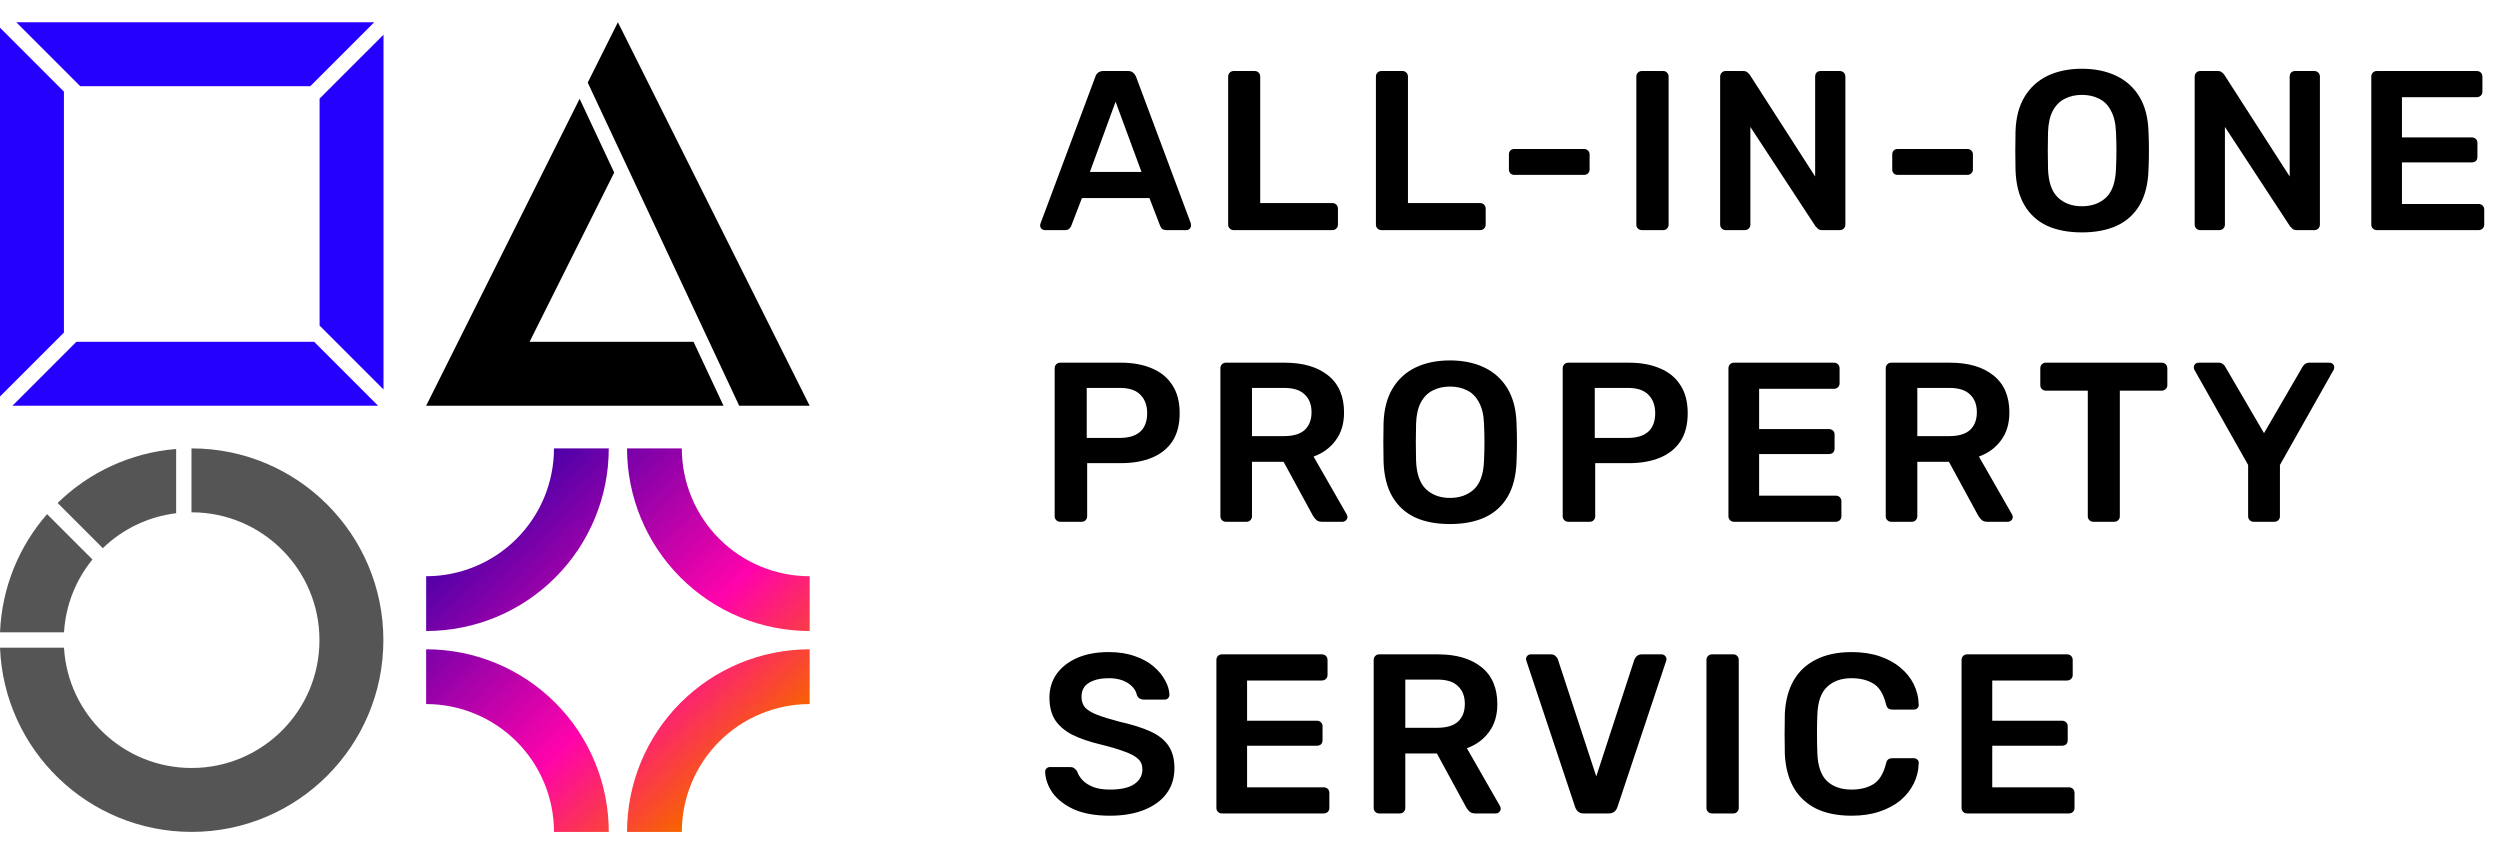 <?xml version="1.0" encoding="UTF-8"?> <svg xmlns="http://www.w3.org/2000/svg" width="120" height="41" viewBox="0 0 120 41" fill="none"><path d="M29.221 21.523C29.221 22.674 28.995 23.814 28.554 24.877C28.113 25.941 27.468 26.907 26.654 27.721C25.84 28.535 24.873 29.181 23.81 29.622C22.746 30.062 21.606 30.289 20.455 30.289L20.455 27.659C21.261 27.659 22.059 27.5 22.803 27.192C23.548 26.884 24.224 26.432 24.794 25.862C25.364 25.292 25.816 24.616 26.124 23.871C26.433 23.127 26.591 22.328 26.591 21.523L29.221 21.523Z" fill="url(#paint0_linear_1_12)"></path><path d="M30.098 39.932C30.098 38.781 30.325 37.641 30.765 36.577C31.206 35.514 31.852 34.547 32.666 33.733C33.48 32.919 34.446 32.273 35.51 31.833C36.573 31.392 37.713 31.166 38.864 31.166L38.864 33.795C38.058 33.795 37.26 33.954 36.516 34.263C35.771 34.571 35.095 35.023 34.525 35.593C33.955 36.163 33.503 36.839 33.195 37.584C32.886 38.328 32.728 39.126 32.728 39.932L30.098 39.932Z" fill="url(#paint1_linear_1_12)"></path><path d="M20.455 31.166C21.606 31.166 22.746 31.392 23.81 31.833C24.873 32.273 25.84 32.919 26.654 33.733C27.468 34.547 28.113 35.514 28.554 36.577C28.995 37.641 29.221 38.781 29.221 39.932H26.591C26.591 39.126 26.433 38.328 26.124 37.584C25.816 36.839 25.364 36.163 24.794 35.593C24.224 35.023 23.548 34.571 22.803 34.263C22.059 33.954 21.261 33.795 20.455 33.795L20.455 31.166Z" fill="url(#paint2_linear_1_12)"></path><path d="M38.864 30.289C37.713 30.289 36.573 30.062 35.51 29.622C34.446 29.181 33.48 28.535 32.666 27.721C31.852 26.907 31.206 25.941 30.765 24.877C30.325 23.814 30.098 22.674 30.098 21.523L32.728 21.523C32.728 22.328 32.886 23.127 33.195 23.871C33.503 24.616 33.955 25.292 34.525 25.862C35.095 26.432 35.771 26.884 36.516 27.192C37.26 27.5 38.058 27.659 38.864 27.659V30.289Z" fill="url(#paint3_linear_1_12)"></path><path fill-rule="evenodd" clip-rule="evenodd" d="M0 4.136V1.328L3.068 4.397V15.964L0 19.032V16.408V4.136ZM3.665 16.408H15.08L18.148 19.476H15.34H3.068H0.597L3.665 16.408ZM15.34 15.627L18.409 18.696V16.408V4.136V1.665L15.34 4.733V15.627ZM0.781 1.068L3.849 4.136H14.896L17.964 1.068H15.34H3.068H0.781Z" fill="#2600FF"></path><path fill-rule="evenodd" clip-rule="evenodd" d="M34.729 19.476H23.885H20.455L21.989 16.408L27.822 4.742L29.482 8.283L25.419 16.408H33.291L34.729 19.476ZM35.482 19.476L28.211 3.964L29.659 1.068L31.375 4.498L37.33 16.408L38.864 19.476H35.482Z" fill="black"></path><path fill-rule="evenodd" clip-rule="evenodd" d="M3.073 30.351C3.153 29.029 3.651 27.82 4.437 26.855L2.26 24.678C0.925 26.208 0.088 28.183 0.001 30.351L3.073 30.351ZM8.455 24.635C7.095 24.799 5.872 25.408 4.936 26.312L2.766 24.143C4.26 22.684 6.248 21.729 8.455 21.552L8.455 24.635ZM9.191 24.591C9.194 24.591 9.196 24.591 9.198 24.591C12.587 24.591 15.334 27.338 15.334 30.727C15.334 34.116 12.587 36.863 9.198 36.863C5.93 36.863 3.259 34.309 3.072 31.088L0.001 31.088C0.19 36.004 4.236 39.931 9.198 39.931C14.281 39.931 18.402 35.81 18.402 30.727C18.402 25.643 14.281 21.523 9.198 21.523C9.196 21.523 9.194 21.523 9.191 21.523L9.191 24.591Z" fill="#555555"></path><path d="M50.155 11.045C50.097 11.045 50.042 11.024 49.992 10.98C49.948 10.936 49.926 10.882 49.926 10.816C49.926 10.787 49.933 10.755 49.948 10.718L52.577 3.682C52.599 3.609 52.639 3.547 52.697 3.496C52.763 3.438 52.85 3.409 52.959 3.409H54.148C54.257 3.409 54.341 3.438 54.399 3.496C54.457 3.547 54.501 3.609 54.53 3.682L57.159 10.718C57.166 10.755 57.17 10.787 57.17 10.816C57.17 10.882 57.148 10.936 57.104 10.98C57.061 11.024 57.01 11.045 56.952 11.045H56.002C55.901 11.045 55.824 11.024 55.773 10.98C55.73 10.929 55.701 10.882 55.686 10.838L55.173 9.507H51.933L51.421 10.838C51.406 10.882 51.373 10.929 51.322 10.98C51.279 11.024 51.206 11.045 51.104 11.045H50.155ZM52.315 8.253H54.792L53.548 4.882L52.315 8.253ZM59.214 11.045C59.141 11.045 59.079 11.02 59.028 10.969C58.977 10.918 58.952 10.856 58.952 10.784V3.671C58.952 3.598 58.977 3.536 59.028 3.485C59.079 3.434 59.141 3.409 59.214 3.409H60.228C60.301 3.409 60.363 3.434 60.414 3.485C60.465 3.536 60.49 3.598 60.49 3.671V9.747H63.948C64.028 9.747 64.094 9.773 64.145 9.824C64.195 9.874 64.221 9.94 64.221 10.02V10.784C64.221 10.856 64.195 10.918 64.145 10.969C64.094 11.02 64.028 11.045 63.948 11.045H59.214ZM66.305 11.045C66.233 11.045 66.171 11.02 66.12 10.969C66.069 10.918 66.044 10.856 66.044 10.784V3.671C66.044 3.598 66.069 3.536 66.12 3.485C66.171 3.434 66.233 3.409 66.305 3.409H67.32C67.393 3.409 67.455 3.434 67.505 3.485C67.556 3.536 67.582 3.598 67.582 3.671V9.747H71.04C71.12 9.747 71.186 9.773 71.236 9.824C71.287 9.874 71.313 9.94 71.313 10.02V10.784C71.313 10.856 71.287 10.918 71.236 10.969C71.186 11.02 71.12 11.045 71.04 11.045H66.305ZM72.69 8.395C72.61 8.395 72.545 8.369 72.494 8.318C72.45 8.267 72.428 8.205 72.428 8.133V7.413C72.428 7.34 72.45 7.278 72.494 7.227C72.545 7.176 72.61 7.151 72.69 7.151H76.039C76.112 7.151 76.174 7.176 76.225 7.227C76.276 7.278 76.301 7.34 76.301 7.413V8.133C76.301 8.205 76.276 8.267 76.225 8.318C76.174 8.369 76.112 8.395 76.039 8.395H72.69ZM78.806 11.045C78.733 11.045 78.671 11.02 78.62 10.969C78.569 10.918 78.544 10.856 78.544 10.784V3.671C78.544 3.598 78.569 3.536 78.62 3.485C78.671 3.434 78.733 3.409 78.806 3.409H79.831C79.911 3.409 79.973 3.434 80.017 3.485C80.068 3.536 80.093 3.598 80.093 3.671V10.784C80.093 10.856 80.068 10.918 80.017 10.969C79.973 11.02 79.911 11.045 79.831 11.045H78.806ZM82.829 11.045C82.757 11.045 82.695 11.02 82.644 10.969C82.593 10.918 82.567 10.856 82.567 10.784V3.682C82.567 3.602 82.593 3.536 82.644 3.485C82.695 3.434 82.757 3.409 82.829 3.409H83.669C83.771 3.409 83.844 3.434 83.888 3.485C83.938 3.529 83.971 3.562 83.986 3.584L87.127 8.471V3.682C87.127 3.602 87.149 3.536 87.193 3.485C87.244 3.434 87.309 3.409 87.389 3.409H88.306C88.386 3.409 88.451 3.434 88.502 3.485C88.553 3.536 88.578 3.602 88.578 3.682V10.773C88.578 10.853 88.553 10.918 88.502 10.969C88.451 11.02 88.389 11.045 88.317 11.045H87.466C87.364 11.045 87.291 11.02 87.248 10.969C87.204 10.918 87.171 10.885 87.149 10.871L84.018 6.093V10.784C84.018 10.856 83.993 10.918 83.942 10.969C83.891 11.02 83.826 11.045 83.746 11.045H82.829ZM91.089 8.395C91.009 8.395 90.944 8.369 90.893 8.318C90.849 8.267 90.827 8.205 90.827 8.133V7.413C90.827 7.34 90.849 7.278 90.893 7.227C90.944 7.176 91.009 7.151 91.089 7.151H94.438C94.511 7.151 94.573 7.176 94.624 7.227C94.675 7.278 94.7 7.34 94.7 7.413V8.133C94.7 8.205 94.675 8.267 94.624 8.318C94.573 8.369 94.511 8.395 94.438 8.395H91.089ZM99.931 11.155C99.283 11.155 98.727 11.049 98.261 10.838C97.796 10.62 97.432 10.289 97.171 9.845C96.909 9.395 96.767 8.835 96.745 8.165C96.738 7.853 96.734 7.544 96.734 7.238C96.734 6.933 96.738 6.62 96.745 6.3C96.767 5.638 96.912 5.085 97.181 4.642C97.451 4.198 97.818 3.864 98.283 3.638C98.756 3.413 99.305 3.3 99.931 3.3C100.556 3.3 101.105 3.413 101.578 3.638C102.051 3.864 102.422 4.198 102.691 4.642C102.96 5.085 103.105 5.638 103.127 6.3C103.142 6.62 103.149 6.933 103.149 7.238C103.149 7.544 103.142 7.853 103.127 8.165C103.105 8.835 102.963 9.395 102.702 9.845C102.44 10.289 102.072 10.62 101.6 10.838C101.134 11.049 100.578 11.155 99.931 11.155ZM99.931 9.9C100.403 9.9 100.789 9.762 101.087 9.485C101.385 9.202 101.545 8.744 101.567 8.111C101.582 7.791 101.589 7.496 101.589 7.227C101.589 6.951 101.582 6.656 101.567 6.344C101.552 5.922 101.472 5.58 101.327 5.318C101.189 5.049 101 4.856 100.76 4.74C100.52 4.616 100.243 4.554 99.931 4.554C99.625 4.554 99.352 4.616 99.112 4.74C98.872 4.856 98.68 5.049 98.534 5.318C98.396 5.58 98.32 5.922 98.305 6.344C98.298 6.656 98.294 6.951 98.294 7.227C98.294 7.496 98.298 7.791 98.305 8.111C98.327 8.744 98.487 9.202 98.785 9.485C99.083 9.762 99.465 9.9 99.931 9.9ZM105.607 11.045C105.534 11.045 105.472 11.02 105.421 10.969C105.37 10.918 105.345 10.856 105.345 10.784V3.682C105.345 3.602 105.37 3.536 105.421 3.485C105.472 3.434 105.534 3.409 105.607 3.409H106.447C106.549 3.409 106.621 3.434 106.665 3.485C106.716 3.529 106.749 3.562 106.763 3.584L109.905 8.471V3.682C109.905 3.602 109.927 3.536 109.97 3.485C110.021 3.434 110.087 3.409 110.167 3.409H111.083C111.163 3.409 111.229 3.434 111.279 3.485C111.33 3.536 111.356 3.602 111.356 3.682V10.773C111.356 10.853 111.33 10.918 111.279 10.969C111.229 11.02 111.167 11.045 111.094 11.045H110.243C110.141 11.045 110.069 11.02 110.025 10.969C109.981 10.918 109.949 10.885 109.927 10.871L106.796 6.093V10.784C106.796 10.856 106.77 10.918 106.719 10.969C106.669 11.02 106.603 11.045 106.523 11.045H105.607ZM114.083 11.045C114.011 11.045 113.949 11.02 113.898 10.969C113.847 10.918 113.822 10.856 113.822 10.784V3.682C113.822 3.602 113.847 3.536 113.898 3.485C113.949 3.434 114.011 3.409 114.083 3.409H118.883C118.963 3.409 119.029 3.434 119.08 3.485C119.131 3.536 119.156 3.602 119.156 3.682V4.402C119.156 4.474 119.131 4.536 119.08 4.587C119.029 4.638 118.963 4.664 118.883 4.664H115.294V6.595H118.643C118.723 6.595 118.789 6.62 118.84 6.671C118.891 6.715 118.916 6.776 118.916 6.856V7.533C118.916 7.613 118.891 7.678 118.84 7.729C118.789 7.773 118.723 7.795 118.643 7.795H115.294V9.791H118.971C119.051 9.791 119.116 9.816 119.167 9.867C119.218 9.918 119.243 9.984 119.243 10.064V10.784C119.243 10.856 119.218 10.918 119.167 10.969C119.116 11.02 119.051 11.045 118.971 11.045H114.083ZM50.886 25.045C50.813 25.045 50.752 25.02 50.701 24.969C50.65 24.918 50.624 24.856 50.624 24.784V17.682C50.624 17.602 50.65 17.536 50.701 17.485C50.752 17.434 50.813 17.409 50.886 17.409H53.81C54.377 17.409 54.872 17.5 55.293 17.682C55.715 17.856 56.042 18.125 56.275 18.489C56.508 18.845 56.624 19.293 56.624 19.831C56.624 20.376 56.508 20.827 56.275 21.184C56.042 21.533 55.715 21.794 55.293 21.969C54.872 22.144 54.377 22.231 53.81 22.231H52.184V24.784C52.184 24.856 52.159 24.918 52.108 24.969C52.064 25.02 52.002 25.045 51.922 25.045H50.886ZM52.163 21.02H53.755C54.177 21.02 54.501 20.922 54.726 20.725C54.952 20.522 55.064 20.224 55.064 19.831C55.064 19.467 54.959 19.176 54.748 18.958C54.537 18.733 54.206 18.62 53.755 18.62H52.163V21.02ZM58.841 25.045C58.768 25.045 58.706 25.02 58.655 24.969C58.605 24.918 58.579 24.856 58.579 24.784V17.682C58.579 17.602 58.605 17.536 58.655 17.485C58.706 17.434 58.768 17.409 58.841 17.409H61.666C62.546 17.409 63.241 17.613 63.75 18.02C64.259 18.427 64.514 19.02 64.514 19.798C64.514 20.336 64.379 20.784 64.11 21.14C63.848 21.496 63.495 21.755 63.052 21.915L64.644 24.696C64.666 24.74 64.677 24.78 64.677 24.816C64.677 24.882 64.652 24.936 64.601 24.98C64.557 25.024 64.506 25.045 64.448 25.045H63.455C63.332 25.045 63.237 25.013 63.172 24.947C63.106 24.882 63.055 24.816 63.019 24.751L61.612 22.165H60.095V24.784C60.095 24.856 60.07 24.918 60.019 24.969C59.975 25.02 59.914 25.045 59.834 25.045H58.841ZM60.095 20.933H61.634C62.077 20.933 62.408 20.834 62.626 20.638C62.844 20.434 62.954 20.151 62.954 19.787C62.954 19.424 62.844 19.14 62.626 18.936C62.415 18.725 62.084 18.62 61.634 18.62H60.095V20.933ZM69.596 25.154C68.949 25.154 68.392 25.049 67.927 24.838C67.462 24.62 67.098 24.289 66.836 23.845C66.574 23.395 66.433 22.834 66.411 22.165C66.403 21.853 66.4 21.544 66.4 21.238C66.4 20.933 66.403 20.62 66.411 20.3C66.433 19.638 66.578 19.085 66.847 18.642C67.116 18.198 67.483 17.864 67.949 17.638C68.422 17.413 68.971 17.3 69.596 17.3C70.222 17.3 70.771 17.413 71.243 17.638C71.716 17.864 72.087 18.198 72.356 18.642C72.625 19.085 72.771 19.638 72.793 20.3C72.807 20.62 72.814 20.933 72.814 21.238C72.814 21.544 72.807 21.853 72.793 22.165C72.771 22.834 72.629 23.395 72.367 23.845C72.105 24.289 71.738 24.62 71.265 24.838C70.8 25.049 70.243 25.154 69.596 25.154ZM69.596 23.9C70.069 23.9 70.454 23.762 70.752 23.485C71.051 23.202 71.211 22.744 71.233 22.111C71.247 21.791 71.254 21.496 71.254 21.227C71.254 20.951 71.247 20.656 71.233 20.344C71.218 19.922 71.138 19.58 70.993 19.318C70.854 19.049 70.665 18.856 70.425 18.74C70.185 18.616 69.909 18.555 69.596 18.555C69.291 18.555 69.018 18.616 68.778 18.74C68.538 18.856 68.345 19.049 68.2 19.318C68.062 19.58 67.985 19.922 67.971 20.344C67.963 20.656 67.96 20.951 67.96 21.227C67.96 21.496 67.963 21.791 67.971 22.111C67.993 22.744 68.153 23.202 68.451 23.485C68.749 23.762 69.131 23.9 69.596 23.9ZM75.272 25.045C75.2 25.045 75.138 25.02 75.087 24.969C75.036 24.918 75.01 24.856 75.01 24.784V17.682C75.01 17.602 75.036 17.536 75.087 17.485C75.138 17.434 75.2 17.409 75.272 17.409H78.196C78.763 17.409 79.258 17.5 79.68 17.682C80.101 17.856 80.429 18.125 80.661 18.489C80.894 18.845 81.01 19.293 81.01 19.831C81.01 20.376 80.894 20.827 80.661 21.184C80.429 21.533 80.101 21.794 79.68 21.969C79.258 22.144 78.763 22.231 78.196 22.231H76.57V24.784C76.57 24.856 76.545 24.918 76.494 24.969C76.45 25.02 76.389 25.045 76.309 25.045H75.272ZM76.549 21.02H78.141C78.563 21.02 78.887 20.922 79.112 20.725C79.338 20.522 79.45 20.224 79.45 19.831C79.45 19.467 79.345 19.176 79.134 18.958C78.923 18.733 78.592 18.62 78.141 18.62H76.549V21.02ZM83.227 25.045C83.154 25.045 83.092 25.02 83.041 24.969C82.991 24.918 82.965 24.856 82.965 24.784V17.682C82.965 17.602 82.991 17.536 83.041 17.485C83.092 17.434 83.154 17.409 83.227 17.409H88.027C88.107 17.409 88.172 17.434 88.223 17.485C88.274 17.536 88.3 17.602 88.3 17.682V18.402C88.3 18.474 88.274 18.536 88.223 18.587C88.172 18.638 88.107 18.664 88.027 18.664H84.438V20.595H87.787C87.867 20.595 87.932 20.62 87.983 20.671C88.034 20.715 88.06 20.776 88.06 20.856V21.533C88.06 21.613 88.034 21.678 87.983 21.729C87.932 21.773 87.867 21.794 87.787 21.794H84.438V23.791H88.114C88.194 23.791 88.26 23.816 88.311 23.867C88.362 23.918 88.387 23.984 88.387 24.064V24.784C88.387 24.856 88.362 24.918 88.311 24.969C88.26 25.02 88.194 25.045 88.114 25.045H83.227ZM90.777 25.045C90.704 25.045 90.642 25.02 90.591 24.969C90.54 24.918 90.515 24.856 90.515 24.784V17.682C90.515 17.602 90.54 17.536 90.591 17.485C90.642 17.434 90.704 17.409 90.777 17.409H93.602C94.482 17.409 95.177 17.613 95.686 18.02C96.195 18.427 96.45 19.02 96.45 19.798C96.45 20.336 96.315 20.784 96.046 21.14C95.784 21.496 95.431 21.755 94.988 21.915L96.58 24.696C96.602 24.74 96.613 24.78 96.613 24.816C96.613 24.882 96.588 24.936 96.537 24.98C96.493 25.024 96.442 25.045 96.384 25.045H95.391C95.268 25.045 95.173 25.013 95.108 24.947C95.042 24.882 94.991 24.816 94.955 24.751L93.548 22.165H92.031V24.784C92.031 24.856 92.006 24.918 91.955 24.969C91.911 25.02 91.85 25.045 91.769 25.045H90.777ZM92.031 20.933H93.57C94.013 20.933 94.344 20.834 94.562 20.638C94.78 20.434 94.889 20.151 94.889 19.787C94.889 19.424 94.78 19.14 94.562 18.936C94.351 18.725 94.02 18.62 93.57 18.62H92.031V20.933ZM100.475 25.045C100.403 25.045 100.341 25.02 100.29 24.969C100.239 24.918 100.214 24.856 100.214 24.784V18.751H98.195C98.123 18.751 98.061 18.725 98.01 18.674C97.959 18.624 97.934 18.562 97.934 18.489V17.682C97.934 17.602 97.959 17.536 98.01 17.485C98.061 17.434 98.123 17.409 98.195 17.409H103.759C103.839 17.409 103.904 17.434 103.955 17.485C104.006 17.536 104.032 17.602 104.032 17.682V18.489C104.032 18.562 104.006 18.624 103.955 18.674C103.904 18.725 103.839 18.751 103.759 18.751H101.752V24.784C101.752 24.856 101.726 24.918 101.675 24.969C101.624 25.02 101.559 25.045 101.479 25.045H100.475ZM108.171 25.045C108.099 25.045 108.037 25.02 107.986 24.969C107.935 24.918 107.91 24.856 107.91 24.784V22.318L105.335 17.758C105.328 17.744 105.321 17.725 105.313 17.704C105.306 17.682 105.302 17.66 105.302 17.638C105.302 17.573 105.324 17.518 105.368 17.474C105.411 17.431 105.462 17.409 105.521 17.409H106.491C106.579 17.409 106.648 17.431 106.699 17.474C106.757 17.518 106.797 17.565 106.819 17.616L108.673 20.791L110.517 17.616C110.546 17.565 110.586 17.518 110.637 17.474C110.695 17.431 110.768 17.409 110.855 17.409H111.815C111.881 17.409 111.935 17.431 111.979 17.474C112.022 17.518 112.044 17.573 112.044 17.638C112.044 17.66 112.041 17.682 112.033 17.704C112.033 17.725 112.026 17.744 112.011 17.758L109.437 22.318V24.784C109.437 24.856 109.411 24.918 109.361 24.969C109.31 25.02 109.244 25.045 109.164 25.045H108.171ZM53.275 39.154C52.599 39.154 52.032 39.056 51.573 38.86C51.123 38.656 50.777 38.395 50.537 38.075C50.304 37.747 50.181 37.405 50.166 37.049C50.166 36.984 50.188 36.929 50.232 36.885C50.275 36.842 50.33 36.82 50.395 36.82H51.366C51.461 36.82 51.53 36.842 51.573 36.885C51.624 36.922 51.668 36.969 51.704 37.027C51.748 37.165 51.832 37.304 51.955 37.442C52.079 37.573 52.246 37.682 52.457 37.769C52.675 37.856 52.948 37.9 53.275 37.9C53.799 37.9 54.188 37.813 54.443 37.638C54.704 37.464 54.835 37.227 54.835 36.929C54.835 36.718 54.766 36.551 54.628 36.427C54.49 36.296 54.275 36.18 53.984 36.078C53.701 35.969 53.322 35.856 52.85 35.74C52.304 35.609 51.846 35.453 51.475 35.271C51.112 35.082 50.835 34.845 50.646 34.562C50.464 34.278 50.373 33.918 50.373 33.482C50.373 33.06 50.486 32.685 50.712 32.358C50.944 32.031 51.272 31.773 51.693 31.584C52.123 31.395 52.632 31.3 53.221 31.3C53.693 31.3 54.112 31.365 54.475 31.496C54.839 31.62 55.141 31.787 55.381 31.998C55.621 32.202 55.803 32.424 55.926 32.664C56.057 32.896 56.126 33.125 56.133 33.351C56.133 33.409 56.112 33.464 56.068 33.514C56.032 33.558 55.977 33.58 55.904 33.58H54.89C54.832 33.58 54.773 33.565 54.715 33.536C54.657 33.507 54.61 33.453 54.573 33.373C54.53 33.147 54.388 32.955 54.148 32.794C53.908 32.635 53.599 32.554 53.221 32.554C52.828 32.554 52.512 32.627 52.272 32.773C52.032 32.918 51.912 33.144 51.912 33.449C51.912 33.653 51.97 33.824 52.086 33.962C52.21 34.093 52.403 34.209 52.664 34.311C52.933 34.413 53.286 34.522 53.722 34.638C54.341 34.776 54.846 34.936 55.239 35.118C55.632 35.3 55.919 35.533 56.101 35.816C56.282 36.093 56.373 36.445 56.373 36.874C56.373 37.355 56.242 37.765 55.981 38.107C55.726 38.442 55.366 38.7 54.901 38.882C54.435 39.064 53.893 39.154 53.275 39.154ZM58.649 39.045C58.576 39.045 58.514 39.02 58.464 38.969C58.413 38.918 58.387 38.856 58.387 38.784V31.682C58.387 31.602 58.413 31.536 58.464 31.485C58.514 31.434 58.576 31.409 58.649 31.409H63.449C63.529 31.409 63.594 31.434 63.645 31.485C63.696 31.536 63.722 31.602 63.722 31.682V32.402C63.722 32.474 63.696 32.536 63.645 32.587C63.594 32.638 63.529 32.664 63.449 32.664H59.86V34.594H63.209C63.289 34.594 63.355 34.62 63.406 34.671C63.456 34.715 63.482 34.776 63.482 34.856V35.533C63.482 35.613 63.456 35.678 63.406 35.729C63.355 35.773 63.289 35.794 63.209 35.794H59.86V37.791H63.536C63.616 37.791 63.682 37.816 63.733 37.867C63.784 37.918 63.809 37.984 63.809 38.064V38.784C63.809 38.856 63.784 38.918 63.733 38.969C63.682 39.02 63.616 39.045 63.536 39.045H58.649ZM66.199 39.045C66.126 39.045 66.064 39.02 66.013 38.969C65.963 38.918 65.937 38.856 65.937 38.784V31.682C65.937 31.602 65.963 31.536 66.013 31.485C66.064 31.434 66.126 31.409 66.199 31.409H69.024C69.904 31.409 70.599 31.613 71.108 32.02C71.617 32.427 71.872 33.02 71.872 33.798C71.872 34.336 71.737 34.784 71.468 35.14C71.206 35.496 70.853 35.755 70.41 35.914L72.003 38.696C72.024 38.74 72.035 38.78 72.035 38.816C72.035 38.882 72.01 38.936 71.959 38.98C71.915 39.024 71.864 39.045 71.806 39.045H70.814C70.69 39.045 70.595 39.013 70.53 38.947C70.464 38.882 70.413 38.816 70.377 38.751L68.97 36.165H67.454V38.784C67.454 38.856 67.428 38.918 67.377 38.969C67.334 39.02 67.272 39.045 67.192 39.045H66.199ZM67.454 34.933H68.992C69.435 34.933 69.766 34.834 69.984 34.638C70.203 34.434 70.312 34.151 70.312 33.787C70.312 33.424 70.203 33.14 69.984 32.936C69.773 32.725 69.443 32.62 68.992 32.62H67.454V34.933ZM76.021 39.045C75.905 39.045 75.814 39.016 75.749 38.958C75.683 38.9 75.636 38.827 75.607 38.74L73.272 31.736C73.258 31.7 73.251 31.667 73.251 31.638C73.251 31.573 73.272 31.518 73.316 31.474C73.36 31.431 73.414 31.409 73.48 31.409H74.44C74.541 31.409 74.618 31.438 74.669 31.496C74.727 31.547 74.763 31.598 74.778 31.649L76.621 37.267L78.454 31.649C78.476 31.598 78.512 31.547 78.563 31.496C78.621 31.438 78.701 31.409 78.803 31.409H79.763C79.821 31.409 79.872 31.431 79.916 31.474C79.967 31.518 79.992 31.573 79.992 31.638C79.992 31.667 79.985 31.7 79.971 31.736L77.636 38.74C77.607 38.827 77.56 38.9 77.494 38.958C77.429 39.016 77.338 39.045 77.221 39.045H76.021ZM82.172 39.045C82.1 39.045 82.038 39.02 81.987 38.969C81.936 38.918 81.91 38.856 81.91 38.784V31.671C81.91 31.598 81.936 31.536 81.987 31.485C82.038 31.434 82.1 31.409 82.172 31.409H83.198C83.278 31.409 83.34 31.434 83.383 31.485C83.434 31.536 83.46 31.598 83.46 31.671V38.784C83.46 38.856 83.434 38.918 83.383 38.969C83.34 39.02 83.278 39.045 83.198 39.045H82.172ZM88.879 39.154C88.203 39.154 87.629 39.038 87.156 38.805C86.69 38.565 86.334 38.227 86.087 37.791C85.84 37.347 85.701 36.816 85.672 36.198C85.665 35.9 85.661 35.58 85.661 35.238C85.661 34.896 85.665 34.569 85.672 34.256C85.701 33.645 85.84 33.118 86.087 32.675C86.341 32.231 86.701 31.893 87.167 31.66C87.639 31.42 88.21 31.3 88.879 31.3C89.374 31.3 89.818 31.365 90.21 31.496C90.603 31.627 90.938 31.809 91.214 32.042C91.49 32.267 91.705 32.533 91.858 32.838C92.01 33.144 92.09 33.474 92.098 33.831C92.105 33.896 92.083 33.951 92.032 33.995C91.989 34.038 91.934 34.06 91.869 34.06H90.832C90.752 34.06 90.687 34.042 90.636 34.005C90.585 33.962 90.549 33.893 90.527 33.798C90.41 33.318 90.21 32.991 89.927 32.816C89.643 32.642 89.29 32.554 88.869 32.554C88.381 32.554 87.992 32.693 87.701 32.969C87.41 33.238 87.254 33.685 87.232 34.311C87.21 34.907 87.21 35.518 87.232 36.144C87.254 36.769 87.41 37.22 87.701 37.496C87.992 37.765 88.381 37.9 88.869 37.9C89.29 37.9 89.643 37.813 89.927 37.638C90.21 37.456 90.41 37.129 90.527 36.656C90.549 36.554 90.585 36.485 90.636 36.449C90.687 36.413 90.752 36.395 90.832 36.395H91.869C91.934 36.395 91.989 36.416 92.032 36.46C92.083 36.504 92.105 36.558 92.098 36.624C92.09 36.98 92.01 37.311 91.858 37.616C91.705 37.922 91.49 38.191 91.214 38.424C90.938 38.649 90.603 38.827 90.21 38.958C89.818 39.089 89.374 39.154 88.879 39.154ZM94.417 39.045C94.344 39.045 94.282 39.02 94.231 38.969C94.18 38.918 94.155 38.856 94.155 38.784V31.682C94.155 31.602 94.18 31.536 94.231 31.485C94.282 31.434 94.344 31.409 94.417 31.409H99.217C99.297 31.409 99.362 31.434 99.413 31.485C99.464 31.536 99.49 31.602 99.49 31.682V32.402C99.49 32.474 99.464 32.536 99.413 32.587C99.362 32.638 99.297 32.664 99.217 32.664H95.628V34.594H98.977C99.057 34.594 99.122 34.62 99.173 34.671C99.224 34.715 99.25 34.776 99.25 34.856V35.533C99.25 35.613 99.224 35.678 99.173 35.729C99.122 35.773 99.057 35.794 98.977 35.794H95.628V37.791H99.304C99.384 37.791 99.45 37.816 99.501 37.867C99.551 37.918 99.577 37.984 99.577 38.064V38.784C99.577 38.856 99.551 38.918 99.501 38.969C99.45 39.02 99.384 39.045 99.304 39.045H94.417Z" fill="black"></path><defs><linearGradient id="paint0_linear_1_12" x1="20.455" y1="21.523" x2="36.897" y2="39.004" gradientUnits="userSpaceOnUse"><stop offset="0.138" stop-color="#3E00A8"></stop><stop offset="0.623" stop-color="#FF03AB"></stop><stop offset="0.903" stop-color="#F76300"></stop></linearGradient><linearGradient id="paint1_linear_1_12" x1="20.455" y1="21.523" x2="36.897" y2="39.004" gradientUnits="userSpaceOnUse"><stop offset="0.138" stop-color="#3E00A8"></stop><stop offset="0.623" stop-color="#FF03AB"></stop><stop offset="0.903" stop-color="#F76300"></stop></linearGradient><linearGradient id="paint2_linear_1_12" x1="20.455" y1="21.523" x2="36.897" y2="39.004" gradientUnits="userSpaceOnUse"><stop offset="0.138" stop-color="#3E00A8"></stop><stop offset="0.623" stop-color="#FF03AB"></stop><stop offset="0.903" stop-color="#F76300"></stop></linearGradient><linearGradient id="paint3_linear_1_12" x1="20.455" y1="21.523" x2="36.897" y2="39.004" gradientUnits="userSpaceOnUse"><stop offset="0.138" stop-color="#3E00A8"></stop><stop offset="0.623" stop-color="#FF03AB"></stop><stop offset="0.903" stop-color="#F76300"></stop></linearGradient></defs></svg> 